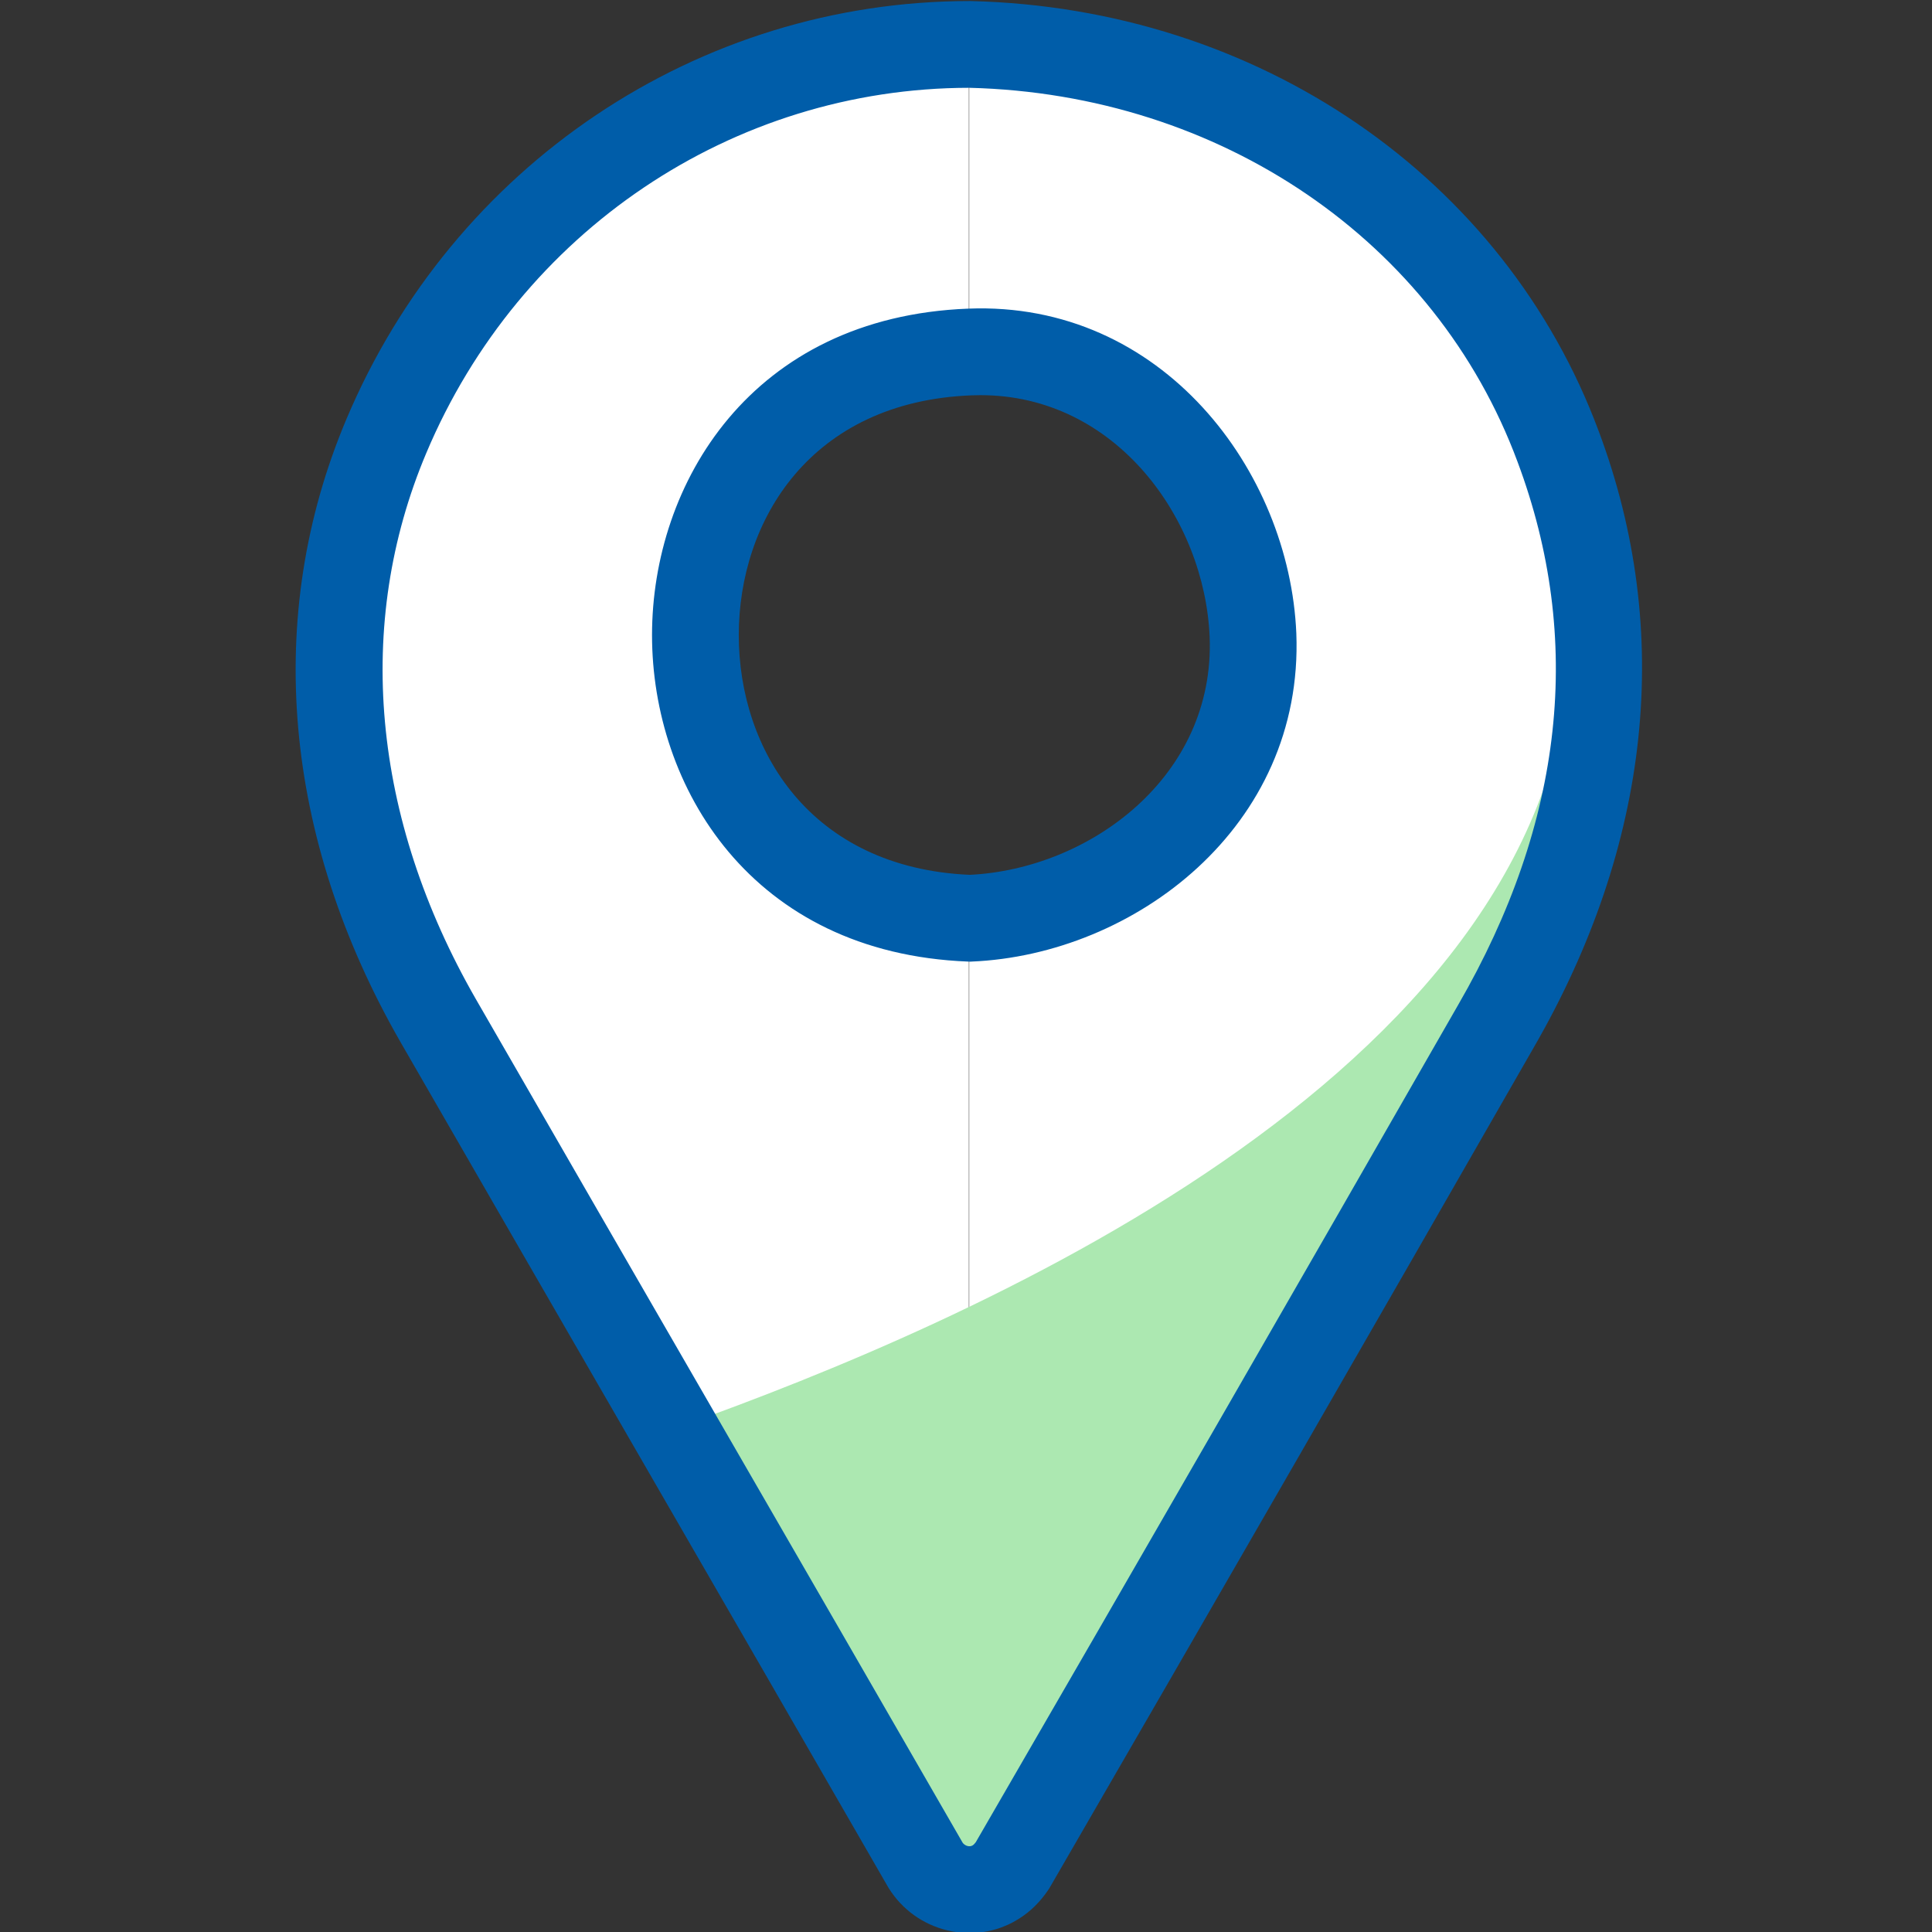 <?xml version="1.0" encoding="utf-8"?>
<!-- Generator: Adobe Illustrator 26.0.3, SVG Export Plug-In . SVG Version: 6.00 Build 0)  -->
<svg version="1.1" id="Layer_1" xmlns="http://www.w3.org/2000/svg" xmlns:xlink="http://www.w3.org/1999/xlink" x="0px" y="0px"
	 viewBox="0 0 181.417 181.417" style="enable-background:new 0 0 181.417 181.417;" xml:space="preserve">
<rect x="0" y="0" width="181.417" height="181.417" fill="#333333" stroke="none"/>
<style type="text/css">
	.st0{fill:#FFFFFF;}
	.st1{fill:#ACE8B1;}
	.st2{fill:#005DA9;}
</style>
<g>
	<path class="st0" d="M90.976,84.395c-0.38,0.017-0.762,0.029-1.146,0.029c-13.819,0-25.021-11.202-25.021-25.021
		c0-13.819,11.202-25.021,25.021-25.021c0.384,0,0.766,0.012,1.146,0.029V5.376L72.723,7.318L44.128,23.914L32.638,50.722
		l1.021,28.34l44.426,80.681l12,17.106l0.891-0.127V84.395z"/>
	<path class="st0" d="M91.011,84.395c0.38,0.017,0.762,0.029,1.146,0.029c13.819,0,25.021-11.202,25.021-25.021
		c0-13.819-11.202-25.021-25.021-25.021c-0.384,0-0.766,0.012-1.146,0.029V5.376l18.253,1.942l28.596,16.596l11.489,26.809
		l-1.021,28.34l-44.426,80.681l-12,17.106l-0.891-0.127V84.395z"/>
	<path class="st1" d="M147.476,61.453c7.149,30.298-56.513,114.165-56.513,114.165s-20.449-27.6-26.878-41.745
		C90.124,124.55,145.434,101.283,147.476,61.453z"/>
	<path id="Icon-Marker_2_" class="st2" d="M91.052,181.515c-0.694,0-1.395-0.082-2.092-0.25c-2.28-0.548-4.226-1.94-5.479-3.92
		l-0.089-0.147c-7.59-13.18-15.235-26.416-22.881-39.653c-7.647-13.239-15.294-26.478-22.886-39.662
		c-11.075-19.274-12.889-40.045-5.111-58.49C42.562,15.524,65.546,0.098,91.07,0.098l0.099,0.001
		c26.95,0.655,50.093,16.518,58.962,40.415c7.024,18.782,4.902,38.802-6.139,57.896c-14.711,25.671-29.988,52.187-45.398,78.798
		l-0.137,0.221c-0.766,1.146-1.702,2.071-2.784,2.747C94.278,181.059,92.685,181.515,91.052,181.515z M90.392,173.029
		c0.152,0.212,0.359,0.289,0.472,0.316c0.178,0.041,0.336,0.021,0.47-0.064c0.095-0.059,0.195-0.162,0.292-0.295
		c15.376-26.554,30.619-53.012,45.305-78.64c9.93-17.171,11.801-34.319,5.569-50.979l-0.004-0.01
		C134.802,22.613,114.601,8.835,91.02,8.244c-22.218,0.02-42.231,13.484-50.998,34.313c-6.767,16.048-5.11,34.253,4.665,51.266
		c7.588,13.177,15.233,26.414,22.879,39.65C75.193,146.676,82.82,159.88,90.392,173.029z M91.077,90.301l-0.165-0.007
		c-20.397-0.791-29.686-16.446-29.686-30.656c0-14.21,9.289-29.863,29.683-30.656l0,0c18.241-0.733,30.176,15.263,30.817,30.484
		c0.718,18.222-15.265,30.186-30.484,30.827L91.077,90.301z M92.067,37.106c-0.277,0-0.555,0.005-0.836,0.017l-0.003,0
		c-15.098,0.585-21.856,11.73-21.856,22.516c0,10.746,6.708,21.849,21.69,22.509c11.266-0.553,23.042-9.215,22.525-22.349
		C113.119,48.733,104.792,37.106,92.067,37.106z"/>
</g>
</svg>
